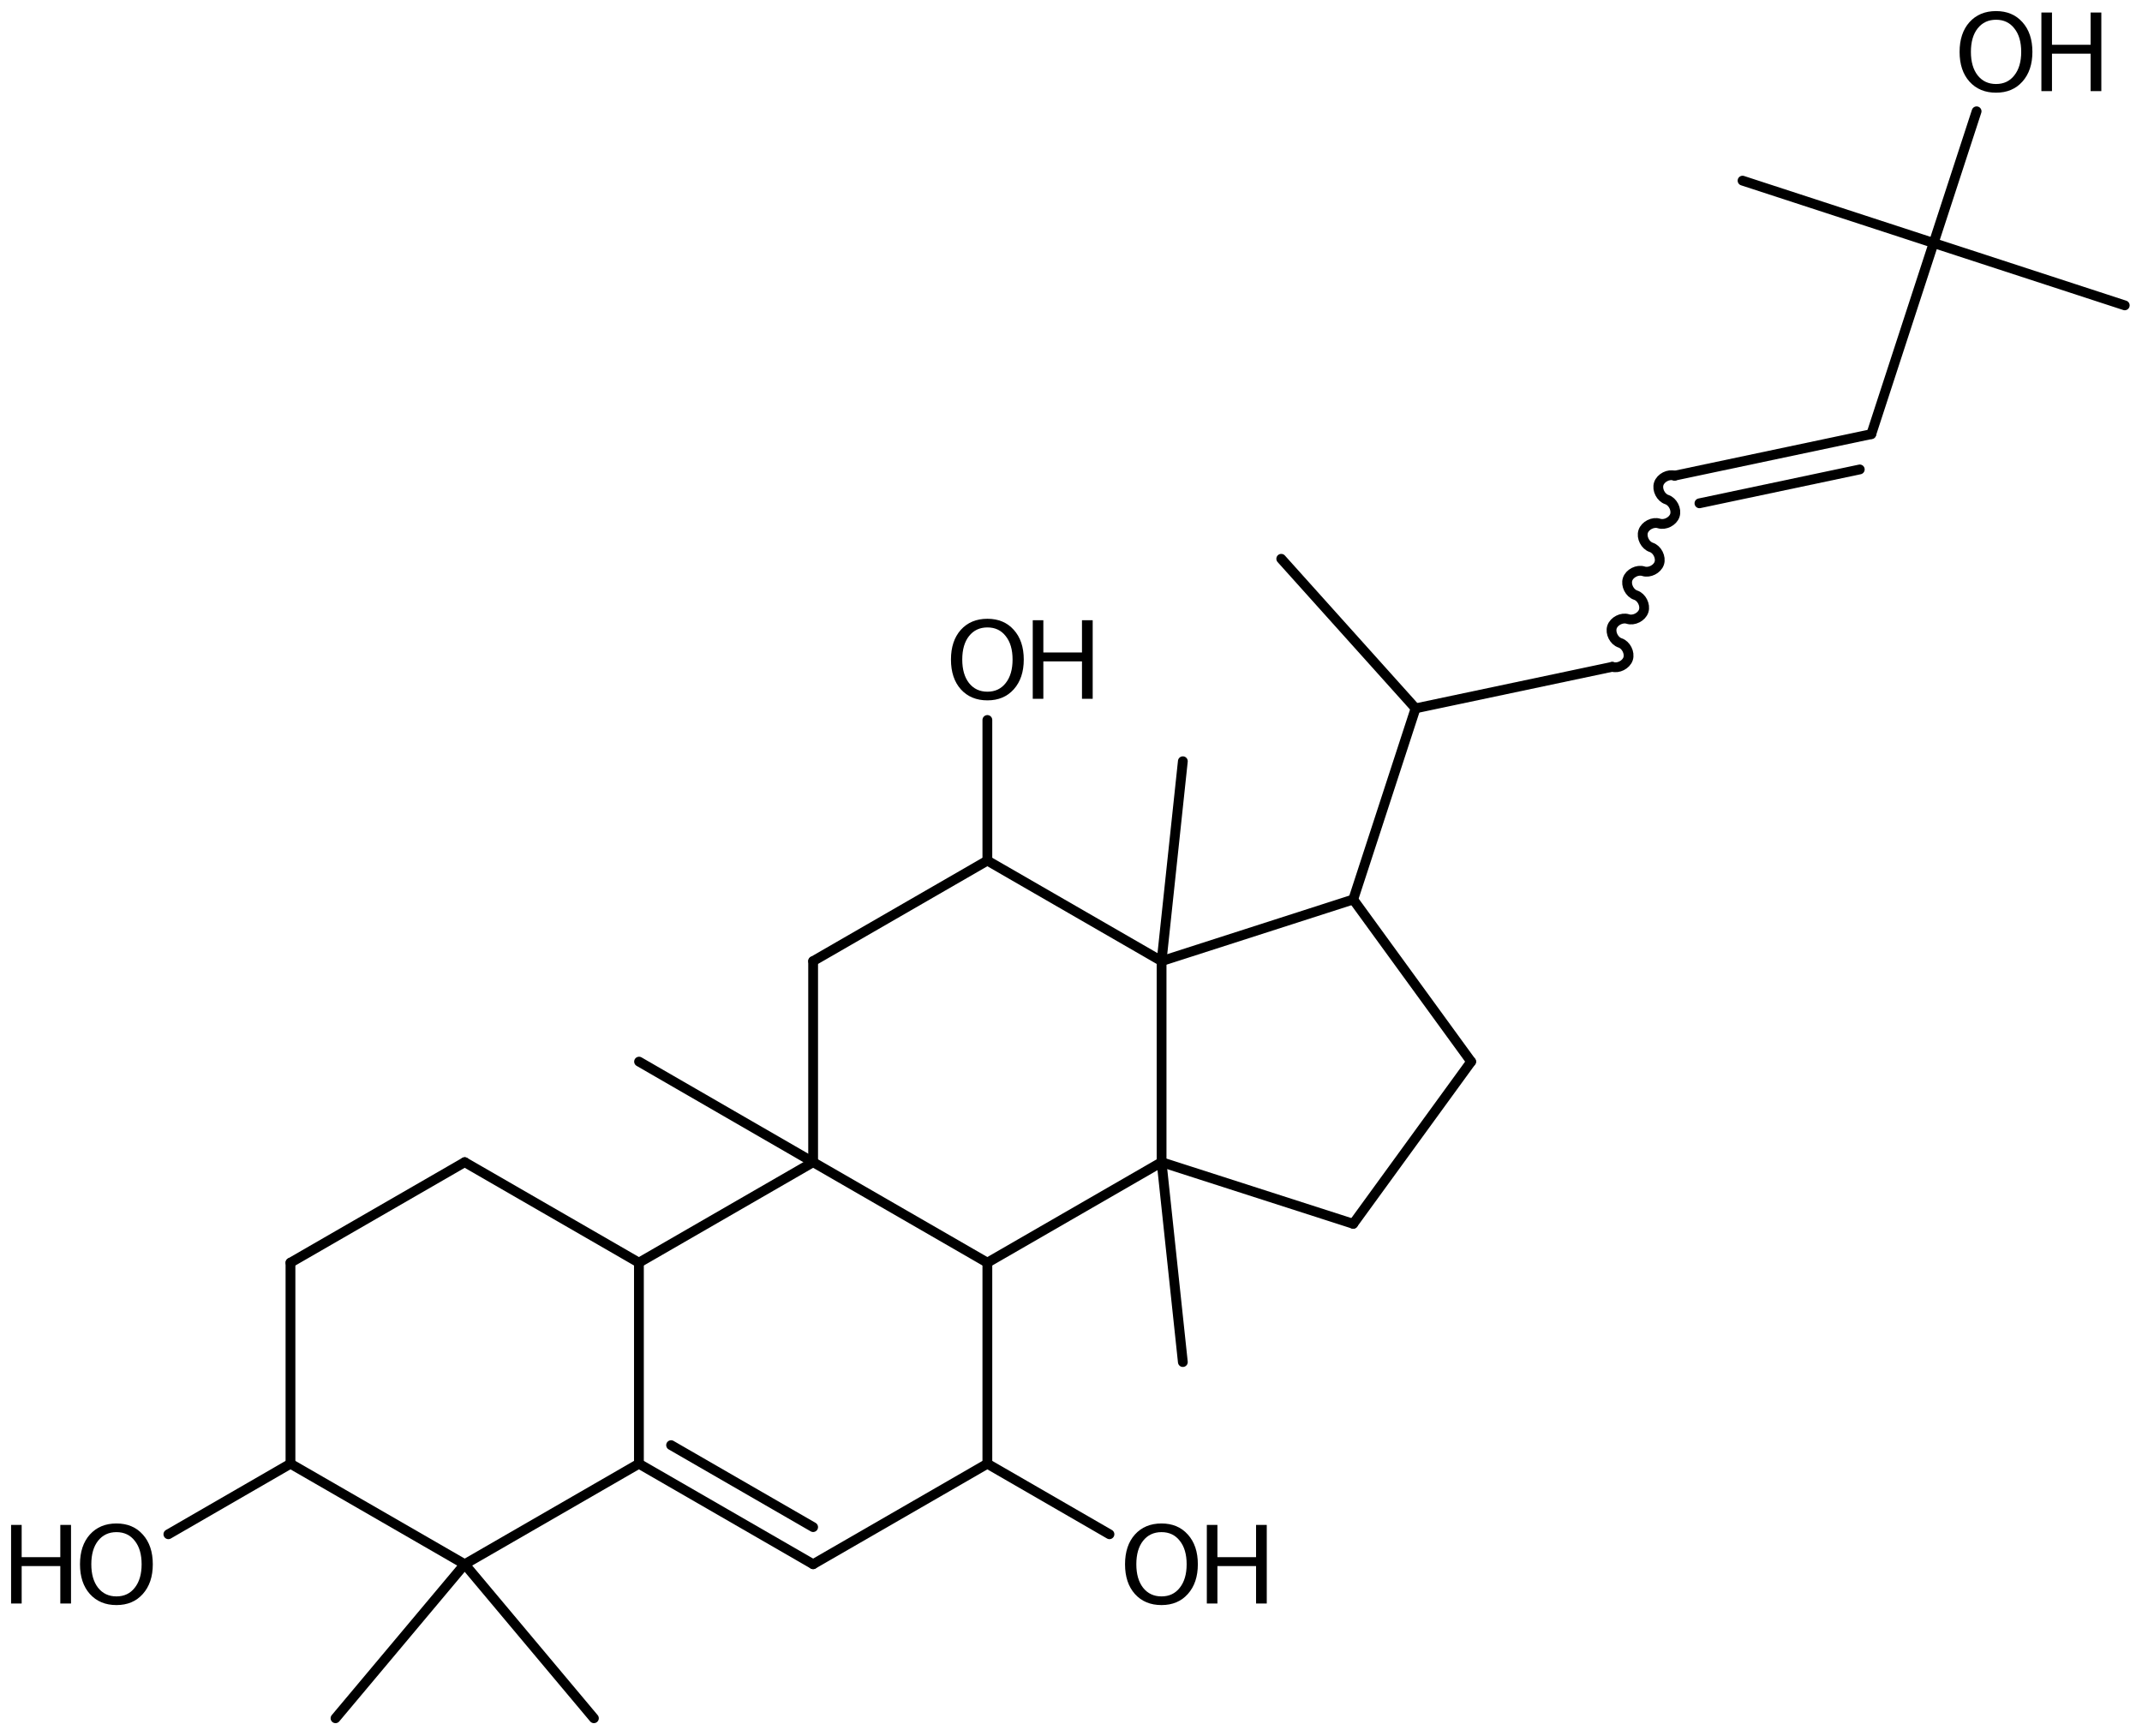 <?xml version='1.0' encoding='UTF-8'?>
<!DOCTYPE svg PUBLIC "-//W3C//DTD SVG 1.1//EN" "http://www.w3.org/Graphics/SVG/1.1/DTD/svg11.dtd">
<svg version='1.2' xmlns='http://www.w3.org/2000/svg' xmlns:xlink='http://www.w3.org/1999/xlink' width='108.26mm' height='87.746mm' viewBox='0 0 108.26 87.746'>
  <desc>Generated by the Chemistry Development Kit (http://github.com/cdk)</desc>
  <g stroke-linecap='round' stroke-linejoin='round' stroke='#000000' stroke-width='.495' fill='#000000'>
    <rect x='.0' y='.0' width='109.0' height='88.0' fill='#FFFFFF' stroke='none'/>
    <g id='mol1' class='mol'>
      <line id='mol1bnd1' class='bond' x1='56.074' y1='77.538' x2='49.903' y2='73.973'/>
      <line id='mol1bnd2' class='bond' x1='49.903' y1='73.973' x2='41.097' y2='79.053'/>
      <g id='mol1bnd3' class='bond'>
        <line x1='32.292' y1='73.973' x2='41.097' y2='79.053'/>
        <line x1='33.918' y1='73.035' x2='41.097' y2='77.177'/>
      </g>
      <line id='mol1bnd4' class='bond' x1='32.292' y1='73.973' x2='32.292' y2='63.813'/>
      <line id='mol1bnd5' class='bond' x1='32.292' y1='63.813' x2='23.487' y2='58.733'/>
      <line id='mol1bnd6' class='bond' x1='23.487' y1='58.733' x2='14.681' y2='63.813'/>
      <line id='mol1bnd7' class='bond' x1='14.681' y1='63.813' x2='14.681' y2='73.973'/>
      <line id='mol1bnd8' class='bond' x1='14.681' y1='73.973' x2='8.51' y2='77.538'/>
      <line id='mol1bnd9' class='bond' x1='14.681' y1='73.973' x2='23.487' y2='79.053'/>
      <line id='mol1bnd10' class='bond' x1='32.292' y1='73.973' x2='23.487' y2='79.053'/>
      <line id='mol1bnd11' class='bond' x1='23.487' y1='79.053' x2='16.957' y2='86.837'/>
      <line id='mol1bnd12' class='bond' x1='23.487' y1='79.053' x2='30.017' y2='86.837'/>
      <line id='mol1bnd13' class='bond' x1='32.292' y1='63.813' x2='41.097' y2='58.733'/>
      <line id='mol1bnd14' class='bond' x1='41.097' y1='58.733' x2='32.299' y2='53.652'/>
      <line id='mol1bnd15' class='bond' x1='41.097' y1='58.733' x2='41.097' y2='48.573'/>
      <line id='mol1bnd16' class='bond' x1='41.097' y1='48.573' x2='49.903' y2='43.493'/>
      <line id='mol1bnd17' class='bond' x1='49.903' y1='43.493' x2='49.903' y2='36.386'/>
      <line id='mol1bnd18' class='bond' x1='49.903' y1='43.493' x2='58.708' y2='48.573'/>
      <line id='mol1bnd19' class='bond' x1='58.708' y1='48.573' x2='59.783' y2='38.471'/>
      <line id='mol1bnd20' class='bond' x1='58.708' y1='48.573' x2='68.394' y2='45.458'/>
      <line id='mol1bnd21' class='bond' x1='68.394' y1='45.458' x2='74.354' y2='53.653'/>
      <line id='mol1bnd22' class='bond' x1='74.354' y1='53.653' x2='68.394' y2='61.849'/>
      <line id='mol1bnd23' class='bond' x1='68.394' y1='61.849' x2='58.708' y2='58.733'/>
      <line id='mol1bnd24' class='bond' x1='58.708' y1='48.573' x2='58.708' y2='58.733'/>
      <line id='mol1bnd25' class='bond' x1='58.708' y1='58.733' x2='59.783' y2='68.836'/>
      <line id='mol1bnd26' class='bond' x1='58.708' y1='58.733' x2='49.903' y2='63.813'/>
      <line id='mol1bnd27' class='bond' x1='49.903' y1='73.973' x2='49.903' y2='63.813'/>
      <line id='mol1bnd28' class='bond' x1='41.097' y1='58.733' x2='49.903' y2='63.813'/>
      <line id='mol1bnd29' class='bond' x1='68.394' y1='45.458' x2='71.545' y2='35.799'/>
      <line id='mol1bnd30' class='bond' x1='71.545' y1='35.799' x2='64.756' y2='28.24'/>
      <line id='mol1bnd31' class='bond' x1='71.545' y1='35.799' x2='81.486' y2='33.699'/>
      <path id='mol1bnd32' class='bond' d='M81.486 33.699c.302 .098 .702 -.105 .801 -.407c.098 -.302 -.105 -.702 -.407 -.801c-.302 -.098 -.505 -.498 -.407 -.8c.099 -.302 .499 -.505 .801 -.407c.302 .098 .702 -.105 .8 -.407c.099 -.302 -.104 -.702 -.406 -.8c-.302 -.099 -.506 -.499 -.407 -.801c.098 -.302 .499 -.505 .801 -.407c.301 .099 .702 -.105 .8 -.406c.099 -.302 -.105 -.703 -.406 -.801c-.302 -.099 -.506 -.499 -.407 -.801c.098 -.302 .499 -.505 .8 -.406c.302 .098 .703 -.105 .801 -.407c.099 -.302 -.105 -.702 -.407 -.801c-.301 -.098 -.505 -.499 -.406 -.8c.098 -.302 .499 -.506 .8 -.407' fill='none' stroke='#000000' stroke-width='.495'/>
      <g id='mol1bnd33' class='bond'>
        <line x1='84.637' y1='24.04' x2='94.578' y2='21.94'/>
        <line x1='85.892' y1='25.436' x2='93.996' y2='23.724'/>
      </g>
      <line id='mol1bnd34' class='bond' x1='94.578' y1='21.94' x2='97.729' y2='12.281'/>
      <line id='mol1bnd35' class='bond' x1='97.729' y1='12.281' x2='99.901' y2='5.625'/>
      <line id='mol1bnd36' class='bond' x1='97.729' y1='12.281' x2='107.388' y2='15.432'/>
      <line id='mol1bnd37' class='bond' x1='97.729' y1='12.281' x2='88.071' y2='9.129'/>
      <g id='mol1atm1' class='atom'>
        <path d='M58.704 77.431q-.584 -.0 -.931 .438q-.341 .432 -.341 1.186q.0 .748 .341 1.186q.347 .438 .931 .438q.584 -.0 .924 -.438q.347 -.438 .347 -1.186q-.0 -.754 -.347 -1.186q-.34 -.438 -.924 -.438zM58.704 76.993q.833 -.0 1.332 .56q.505 .559 .505 1.502q-.0 .937 -.505 1.502q-.499 .56 -1.332 .56q-.84 -.0 -1.345 -.56q-.498 -.559 -.498 -1.502q-.0 -.943 .498 -1.502q.505 -.56 1.345 -.56z' stroke='none'/>
        <path d='M60.995 77.066h.535v1.63h1.953v-1.63h.541v3.972h-.541v-1.892h-1.953v1.892h-.535v-3.972z' stroke='none'/>
      </g>
      <g id='mol1atm9' class='atom'>
        <path d='M5.886 77.431q-.584 -.0 -.93 .438q-.341 .432 -.341 1.186q.0 .748 .341 1.186q.346 .438 .93 .438q.584 -.0 .925 -.438q.347 -.438 .347 -1.186q-.0 -.754 -.347 -1.186q-.341 -.438 -.925 -.438zM5.886 76.993q.834 -.0 1.332 .56q.505 .559 .505 1.502q.0 .937 -.505 1.502q-.498 .56 -1.332 .56q-.839 -.0 -1.344 -.56q-.499 -.559 -.499 -1.502q.0 -.943 .499 -1.502q.505 -.56 1.344 -.56z' stroke='none'/>
        <path d='M.56 77.066h.535v1.63h1.953v-1.63h.541v3.972h-.541v-1.892h-1.953v1.892h-.535v-3.972z' stroke='none'/>
      </g>
      <g id='mol1atm17' class='atom'>
        <path d='M49.906 31.709q-.584 .0 -.931 .438q-.341 .432 -.341 1.186q.0 .749 .341 1.187q.347 .437 .931 .437q.584 .0 .924 -.437q.347 -.438 .347 -1.187q-.0 -.754 -.347 -1.186q-.34 -.438 -.924 -.438zM49.906 31.272q.833 -.0 1.332 .559q.505 .56 .505 1.502q-.0 .937 -.505 1.503q-.499 .559 -1.332 .559q-.84 .0 -1.345 -.559q-.498 -.56 -.498 -1.503q-.0 -.942 .498 -1.502q.505 -.559 1.345 -.559z' stroke='none'/>
        <path d='M52.197 31.345h.535v1.63h1.953v-1.63h.541v3.971h-.541v-1.891h-1.953v1.891h-.535v-3.971z' stroke='none'/>
      </g>
      <g id='mol1atm32' class='atom'>
        <path d='M100.884 .998q-.584 -.0 -.931 .438q-.34 .432 -.34 1.186q-.0 .748 .34 1.186q.347 .438 .931 .438q.584 -.0 .924 -.438q.347 -.438 .347 -1.186q.0 -.754 -.347 -1.186q-.34 -.438 -.924 -.438zM100.884 .56q.833 -.0 1.332 .56q.505 .559 .505 1.502q-.0 .937 -.505 1.502q-.499 .56 -1.332 .56q-.839 -.0 -1.344 -.56q-.499 -.559 -.499 -1.502q-.0 -.943 .499 -1.502q.505 -.56 1.344 -.56z' stroke='none'/>
        <path d='M103.175 .633h.535v1.63h1.953v-1.63h.541v3.972h-.541v-1.892h-1.953v1.892h-.535v-3.972z' stroke='none'/>
      </g>
    </g>
  </g>
</svg>
